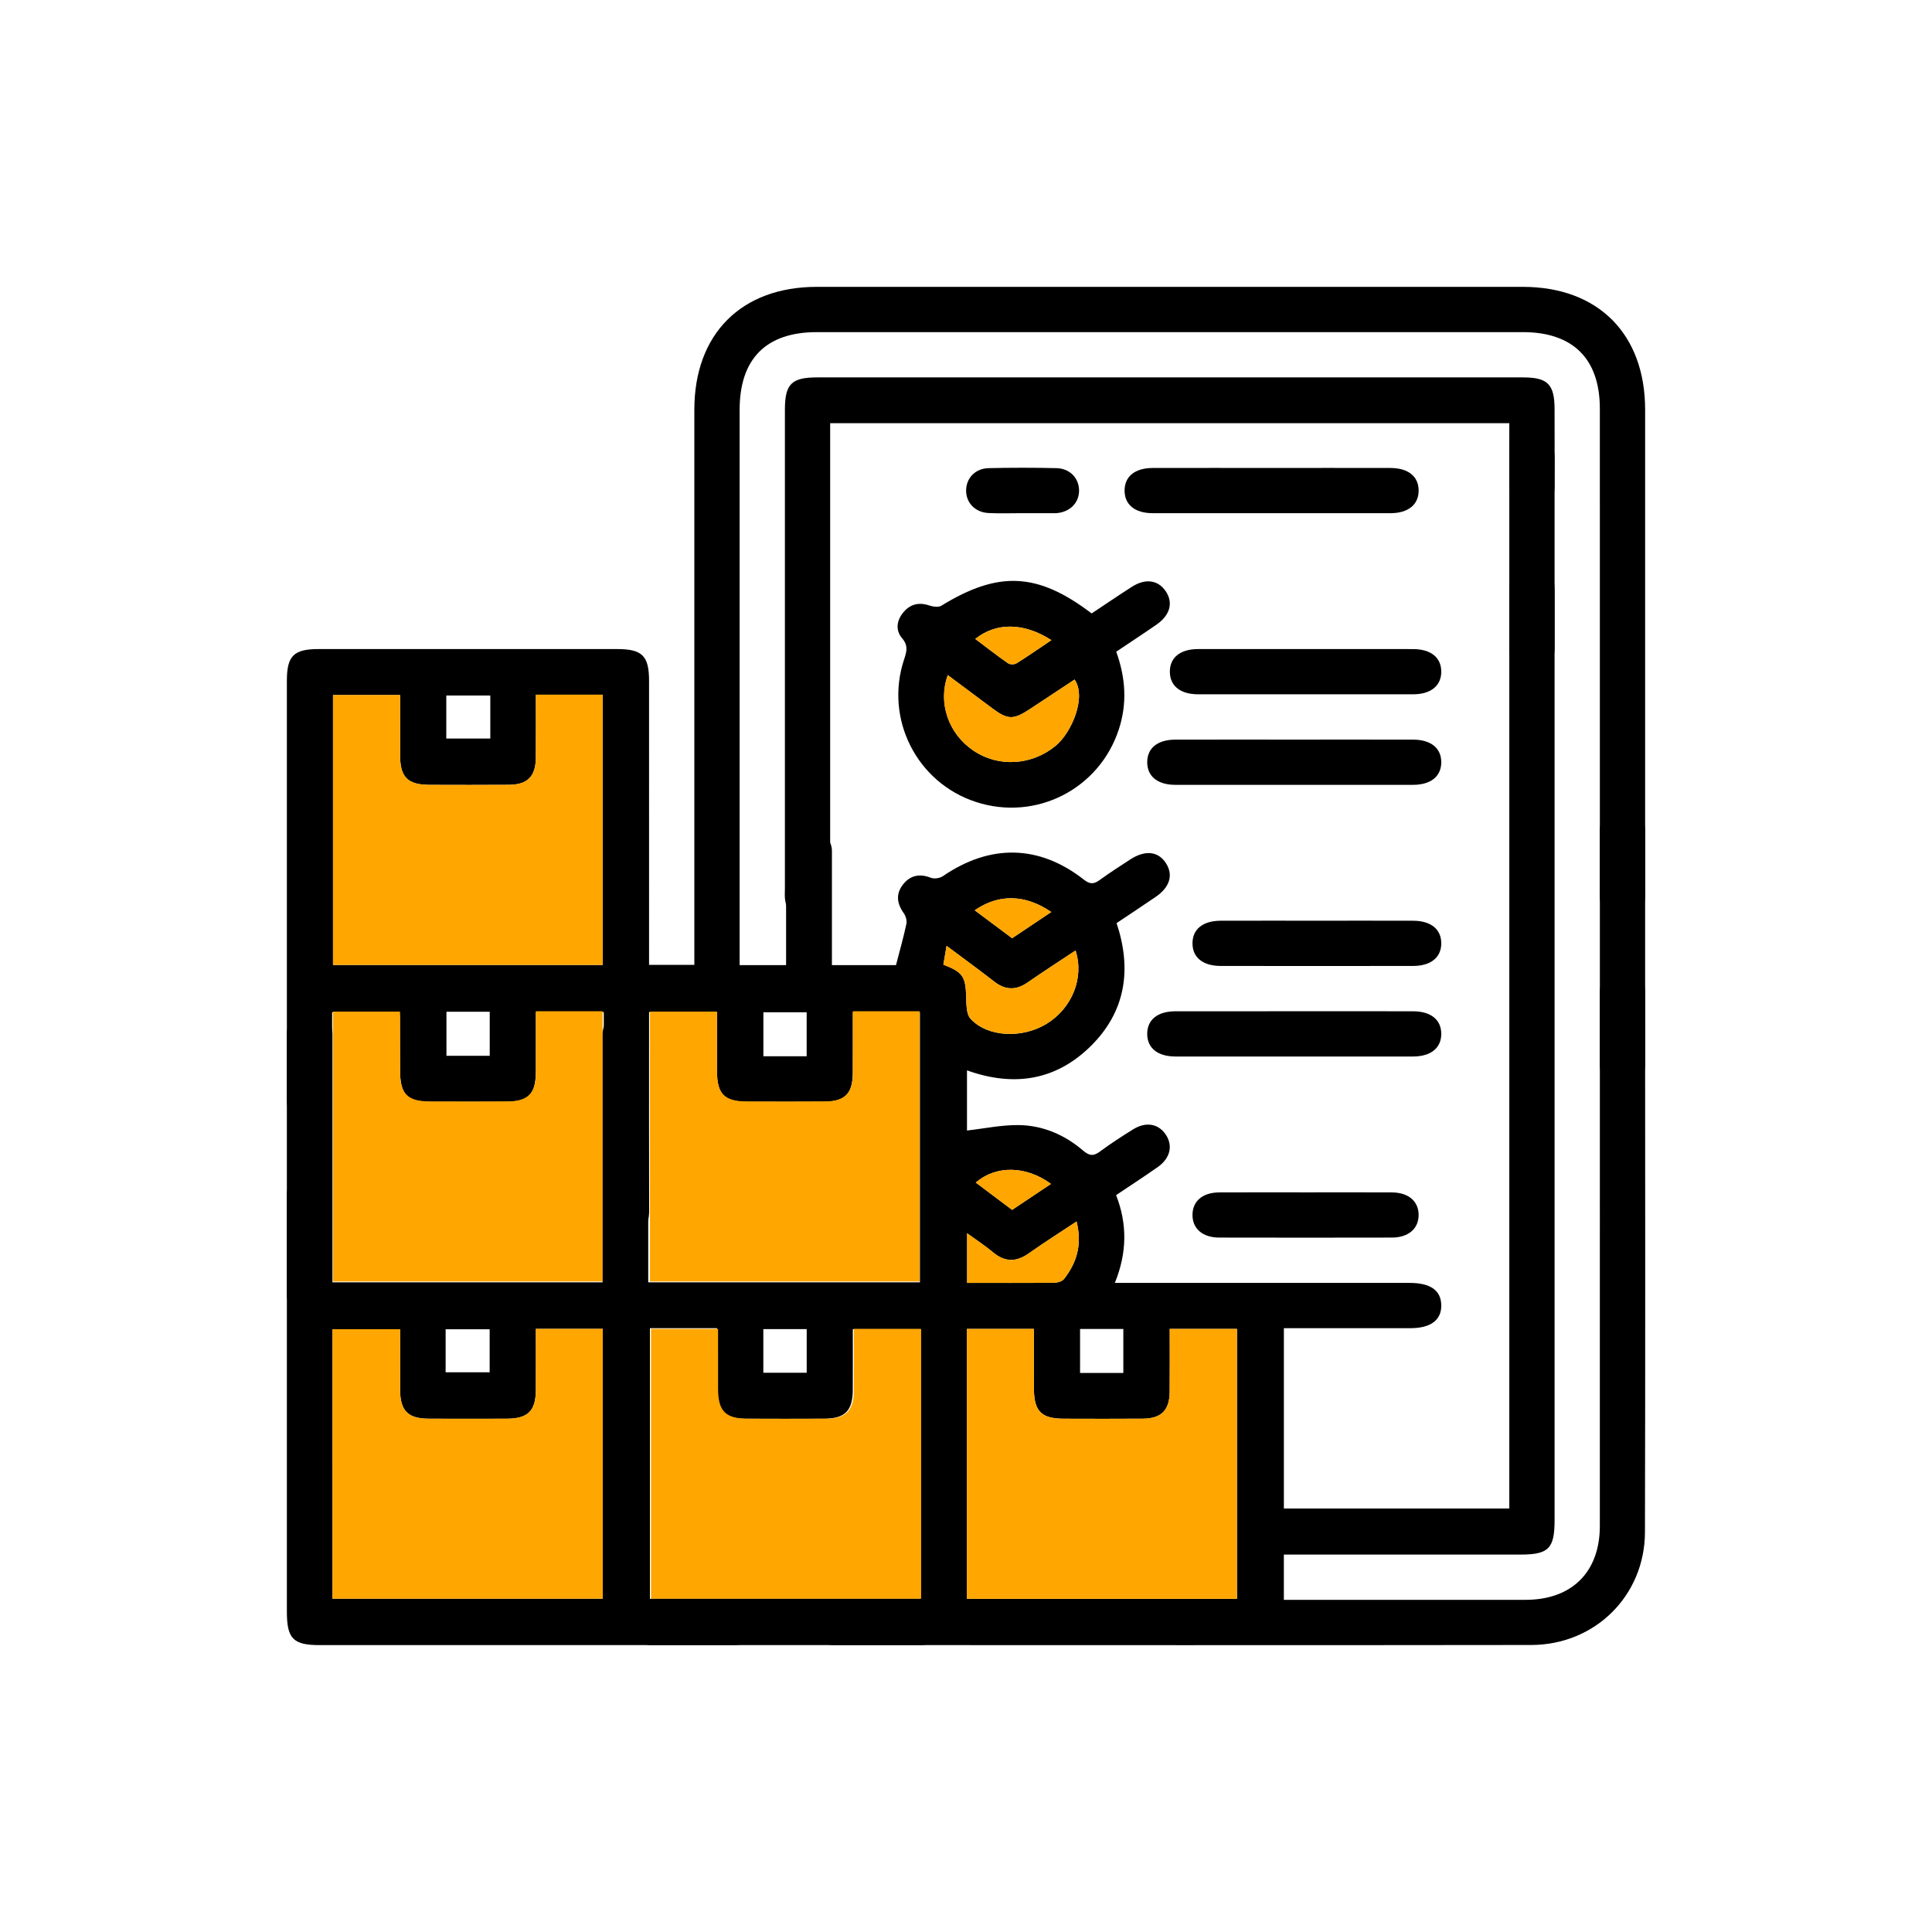 <?xml version="1.0" encoding="utf-8"?>
<!-- Generator: Adobe Illustrator 16.0.0, SVG Export Plug-In . SVG Version: 6.00 Build 0)  -->
<!DOCTYPE svg PUBLIC "-//W3C//DTD SVG 1.1//EN" "http://www.w3.org/Graphics/SVG/1.1/DTD/svg11.dtd">
<svg version="1.1" id="Layer_1" xmlns="http://www.w3.org/2000/svg" xmlns:xlink="http://www.w3.org/1999/xlink" x="0px" y="0px"
	 width="512px" height="512px" viewBox="0 0 512 512" enable-background="new 0 0 512 512" xml:space="preserve">
<g>
	<path fill-rule="evenodd" clip-rule="evenodd" d="M88.021,339.832c52.168,0,103.861,0,155.766,0c0-23.847,0-47.544,0-71.54
		c-5.697,0-11.486,0-17.783,0c0,5.241,0.018,10.564-0.006,15.888c-0.023,5.822-2.027,7.791-7.943,7.807
		c-6.75,0.017-13.498,0.021-20.248-0.001c-5.818-0.02-7.777-2.024-7.795-7.949c-0.016-5.219-0.004-10.437-0.004-15.846
		c-6.033,0-11.732,0-17.998,0c0,1.277,0,2.591,0,3.904c0,16.247-0.025,32.494,0.02,48.742c0.01,3.564-1.313,6.127-4.895,6.991
		c-3.918,0.945-7.096-2.173-7.107-6.958c-0.037-16.123-0.016-32.245-0.016-48.367c0-1.354,0-2.707,0-4.281
		c-6.059,0-11.848,0-17.998,0c0,5.226,0.008,10.316-0.002,15.406c-0.01,6.565-1.834,8.354-8.521,8.36
		c-6.373,0.007-12.746,0.009-19.121,0c-6.564-0.009-8.336-1.826-8.352-8.525c-0.01-4.749-0.02-9.498-0.041-14.247
		c0-0.234-0.107-0.47-0.229-0.964c-5.725,0-11.514,0-17.727,0c0,6.874,0.004,13.706-0.006,20.538c0,1.374,0.092,2.771-0.121,4.115
		c-0.48,3.029-3.125,5.227-6.059,5.032c-3.127-0.208-5.061-1.978-5.689-5.025c-0.225-1.083-0.119-2.24-0.119-3.364
		c-0.006-36.368-0.008-72.737-0.002-109.105c0-6.647,1.787-8.434,8.43-8.436c26.371-0.005,52.742-0.005,79.113,0
		c6.639,0.002,8.439,1.799,8.439,8.433c0.006,23.621,0.002,47.242,0.002,70.863c0,1.368,0,2.737,0,4.398c3.922,0,7.713,0,12,0
		c0-1.388,0-2.837,0-4.286c0-47.617-0.004-95.233,0-142.851c0.002-20.051,12.453-32.544,32.438-32.546
		c62.365-0.005,124.729-0.005,187.094,0c19.988,0.002,32.432,12.492,32.436,32.553c0.006,42.118,0.002,84.236,0,126.354
		c0,1.125,0.063,2.258-0.049,3.373c-0.336,3.327-2.77,5.632-5.889,5.668c-3.119,0.035-5.643-2.249-6-5.542
		c-0.133-1.236-0.059-2.497-0.059-3.746c-0.002-42.118,0.002-84.235-0.004-126.354c-0.002-13.232-7.117-20.308-20.406-20.308
		c-62.365-0.002-124.729-0.002-187.094,0c-13.461,0-20.467,7.059-20.469,20.622c-0.002,47.616,0,95.233,0,142.851
		c0,1.352,0,2.702,0,4.278c14.074,0,27.873,0,41.441,0c0.967-3.739,1.982-7.308,2.758-10.927c0.186-0.875-0.17-2.102-0.709-2.855
		c-1.826-2.549-2.139-5.107-0.188-7.59c1.918-2.439,4.406-2.94,7.385-1.777c0.889,0.348,2.379,0.121,3.188-0.434
		c12.529-8.578,25.506-8.363,37.365,0.936c1.65,1.295,2.668,1.186,4.188,0.086c2.627-1.904,5.359-3.667,8.082-5.436
		c3.984-2.588,7.449-2.193,9.494,1.021c1.969,3.095,1.006,6.324-2.727,8.881c-3.393,2.322-6.828,4.583-10.377,6.959
		c4.082,12.252,2.418,23.439-6.828,32.577c-9.23,9.123-20.373,10.916-32.818,6.447c0,5.624,0,10.991,0,15.944
		c4.602-0.522,9.146-1.497,13.68-1.443c6.416,0.076,12.205,2.572,17.088,6.756c1.654,1.417,2.76,1.531,4.484,0.246
		c2.801-2.087,5.752-3.981,8.715-5.836c3.371-2.108,6.637-1.588,8.617,1.221c2.074,2.939,1.352,6.356-2.021,8.732
		c-3.563,2.51-7.223,4.879-11.047,7.446c2.973,7.622,2.938,15.188-0.328,23.262c1.746,0,3.039,0,4.33,0c23.871,0,47.742,0,71.613,0
		c0.75,0,1.5-0.002,2.25,0c5.461,0.014,8.248,1.997,8.309,5.91c0.061,3.931-2.797,6.08-8.139,6.085
		c-9.873,0.01-19.748,0.003-29.621,0.003c-1.232,0-2.465,0-3.949,0c0,16.011,0,31.797,0,47.79c19.766,0,39.463,0,59.74,0
		c0-1.5,0-3.062,0-4.623c0-79.361,0-158.724,0-238.085c0-6.212,1.828-8.985,5.939-9.028c4.096-0.042,6.059,2.838,6.059,8.915
		c0,81.985,0,163.972,0,245.958c0,7.443-1.6,9.064-8.943,9.065c-19.496,0.002-38.994,0.001-58.49,0.001c-1.355,0-2.713,0-4.313,0
		c0,4.024,0,7.813,0,11.998c1.297,0,2.508,0,3.719,0c20.123,0,40.244,0.012,60.365-0.004c12.246-0.011,19.65-7.363,19.654-19.561
		c0.016-46.117,0.006-92.234,0.006-138.352c0-1-0.016-2,0.006-3c0.092-4.398,2.4-7.074,6.053-7.034
		c3.625,0.04,5.926,2.723,5.928,7.157c0.016,47.617,0.082,95.234-0.035,142.852c-0.041,16.825-13.234,29.881-30.139,29.904
		c-61.49,0.082-122.979,0.039-184.469,0.025c-4.627-0.001-7.406-2.424-7.287-6.176c0.117-3.626,2.766-5.772,7.279-5.805
		c7.246-0.052,14.494-0.056,21.742-0.083c0.119-0.001,0.24-0.046,0.652-0.132c0-23.722,0-47.508,0-71.539
		c-5.732,0-11.521,0-17.705,0c0,5.42,0.021,10.757-0.006,16.094c-0.029,5.604-2.074,7.633-7.721,7.652
		c-6.998,0.023-13.998,0.038-20.996-0.006c-5.119-0.032-7.227-2.178-7.264-7.344c-0.039-5.363-0.01-10.727-0.01-16.642
		c-3.107,0-6.049,0-8.99,0c-2.852,0-5.703,0-8.779,0c0,24.061,0,47.845,0,71.991c1.354,0,2.568,0,3.785,0
		c6.123,0,12.248-0.018,18.371,0.006c4.781,0.019,7.51,2.163,7.58,5.885c0.07,3.839-2.758,6.069-7.746,6.107
		c-0.375,0.003-0.75,0-1.125,0c-36.119,0-72.238,0.002-108.355-0.001c-7.076-0.001-8.725-1.686-8.725-8.901
		c-0.002-36.119-0.002-72.238,0-108.357c0-0.75-0.023-1.501,0.01-2.249c0.178-3.861,2.49-6.386,5.885-6.446
		c3.531-0.063,6.025,2.545,6.078,6.622c0.082,6.248,0.023,12.498,0.025,18.747C88.021,336.745,88.021,338.105,88.021,339.832z
		 M142.014,184.095c0,5.826,0.041,11.3-0.014,16.772c-0.047,4.896-2.221,7.082-7.111,7.118c-6.996,0.053-13.994,0.029-20.99,0.011
		c-5.881-0.017-7.855-1.993-7.875-7.866c-0.02-5.318-0.004-10.636-0.004-15.941c-6.242,0-11.941,0-17.771,0
		c0,23.967,0,47.747,0,71.538c24.008,0,47.789,0,71.453,0c0-24.049,0-47.829,0-71.632
		C153.783,184.095,148.172,184.095,142.014,184.095z M88.109,423.659c23.891,0,47.758,0,71.635,0c0-23.923,0-47.704,0-71.494
		c-5.971,0-11.67,0-17.73,0c0,5.516,0.023,10.854-0.006,16.193c-0.029,5.567-2.096,7.597-7.754,7.615
		c-6.873,0.023-13.744,0.027-20.617-0.001c-5.57-0.022-7.59-2.089-7.613-7.75c-0.021-5.327-0.004-10.654-0.004-15.963
		c-6.254,0-12.043,0-17.91,0C88.109,376.14,88.109,399.743,88.109,423.659z M309.992,352.171c0,5.73,0.041,11.205-0.012,16.678
		c-0.049,4.895-2.225,7.08-7.115,7.117c-6.996,0.052-13.994,0.028-20.99,0.009c-5.879-0.016-7.852-1.993-7.873-7.868
		c-0.02-5.318-0.004-10.636-0.004-15.938c-6.244,0-11.941,0-17.771,0c0,23.967,0,47.748,0,71.536c24.01,0,47.791,0,71.588,0
		c0-23.962,0-47.654,0-71.534C321.941,352.171,316.242,352.171,309.992,352.171z M285.033,251.886
		c-4.422,2.94-8.6,5.632-12.68,8.461c-3.088,2.14-5.922,2.097-8.9-0.233c-4.012-3.138-8.143-6.122-12.6-9.454
		c-0.344,2.014-0.604,3.537-0.85,4.984c5.182,1.989,5.879,3.166,6.045,8.484c0.063,2,0.004,4.607,1.164,5.865
		c4.527,4.907,13.719,5.277,20.184,1.304C284.061,267.2,287.387,259.179,285.033,251.886z M285.299,323.704
		c-4.588,3.049-8.678,5.631-12.619,8.426c-3.313,2.35-6.326,2.41-9.496-0.237c-2.131-1.779-4.473-3.306-6.887-5.066
		c0,4.711,0,8.874,0,13.155c7.891,0,15.484,0.033,23.076-0.043c0.885-0.009,2.096-0.353,2.592-0.983
		C285.34,334.661,286.84,329.872,285.299,323.704z M129.936,184.316c-3.889,0-7.756,0-11.666,0c0,3.906,0,7.686,0,11.4
		c4.037,0,7.818,0,11.666,0C129.936,191.832,129.936,188.231,129.936,184.316z M118.316,268.127c0,4.188,0,7.969,0,11.665
		c3.992,0,7.686,0,11.467,0c0-3.98,0-7.76,0-11.665C125.859,268.127,122.17,268.127,118.316,268.127z M213.773,279.924
		c0-4.11,0-7.889,0-11.667c-4.016,0-7.793,0-11.469,0c0,4.053,0,7.835,0,11.667C206.203,279.924,209.805,279.924,213.773,279.924z
		 M118.098,363.668c3.889,0,7.756,0,11.666,0c0-3.906,0-7.685,0-11.4c-4.037,0-7.818,0-11.666,0
		C118.098,356.152,118.098,359.754,118.098,363.668z M213.785,363.794c0-3.967,0-7.745,0-11.559c-4.002,0-7.781,0-11.492,0
		c0,4.039,0,7.821,0,11.559C206.273,363.794,209.965,363.794,213.785,363.794z M297.695,363.848c0-4.188,0-7.969,0-11.665
		c-3.992,0-7.684,0-11.467,0c0,3.98,0,7.759,0,11.665C290.152,363.848,293.842,363.848,297.695,363.848z M258.314,241.237
		c3.434,2.566,6.607,4.939,9.904,7.404c3.498-2.342,6.857-4.593,10.377-6.949C271.738,236.991,264.678,236.826,258.314,241.237z
		 M278.525,313.744c-6.65-4.872-14.609-4.955-19.932-0.35c3.188,2.395,6.34,4.763,9.627,7.234
		C271.697,318.306,275.045,316.069,278.525,313.744z"/>
	<path fill-rule="evenodd" clip-rule="evenodd" d="M399.982,112.151c-60.129,0-119.803,0-179.979,0c0,1.531,0,2.979,0,4.425
		c0,39.478,0.002,78.956-0.002,118.434c0,1.249,0.123,2.528-0.102,3.739c-0.6,3.224-2.604,5.178-5.916,5.166
		c-3.307-0.012-5.297-1.965-5.885-5.197c-0.199-1.092-0.09-2.242-0.092-3.366c-0.002-42.227-0.004-84.453,0-126.68
		c0-6.92,1.719-8.656,8.58-8.656c62.34-0.003,124.68-0.003,187.02,0.001c6.582,0,8.365,1.817,8.371,8.497
		c0.008,6.746,0.031,13.493-0.01,20.239c-0.025,4.45-2.26,7.145-5.863,7.227c-3.738,0.084-6.086-2.696-6.115-7.346
		C399.957,123.274,399.982,117.913,399.982,112.151z"/>
	<path fill-rule="evenodd" clip-rule="evenodd" d="M289.293,162.566c3.615-2.397,7.109-4.781,10.672-7.06
		c3.566-2.28,6.877-1.826,8.91,1.1c2.117,3.044,1.26,6.4-2.387,8.924c-3.475,2.405-7.012,4.721-10.676,7.18
		c2.494,6.893,2.945,13.723,0.676,20.627c-5.193,15.807-21.959,24.34-37.803,19.21c-15.73-5.093-24.336-22.05-19.084-37.81
		c0.699-2.096,1.129-3.66-0.566-5.646c-1.799-2.107-1.391-4.75,0.416-6.876c1.781-2.098,4.045-2.674,6.754-1.777
		c1.008,0.334,2.475,0.563,3.266,0.078C264.604,151.235,274.943,151.656,289.293,162.566z M251.178,178.915
		c-2.686,7.327,0.174,15.508,6.717,19.959c6.764,4.603,15.613,3.951,21.904-1.266c4.168-3.455,8.213-12.835,4.98-17.52
		c-3.93,2.596-7.863,5.203-11.807,7.797c-4.461,2.936-5.877,2.901-10.078-0.228C259.014,184.769,255.139,181.871,251.178,178.915z
		 M278.631,169.644c-7.307-4.698-14.639-4.744-20.174-0.32c2.914,2.191,5.732,4.395,8.662,6.438c0.523,0.365,1.697,0.375,2.25,0.032
		C272.404,173.904,275.34,171.854,278.631,169.644z"/>
	<path fill-rule="evenodd" clip-rule="evenodd" d="M336.988,124.011c10.498,0,20.994-0.016,31.492,0.008
		c4.729,0.011,7.473,2.25,7.473,5.99c-0.002,3.732-2.756,5.988-7.477,5.992c-20.994,0.019-41.99,0.019-62.984,0
		c-4.727-0.004-7.469-2.255-7.467-5.996c0.002-3.746,2.736-5.976,7.471-5.986C315.994,123.995,326.49,124.011,336.988,124.011z"/>
	<path fill-rule="evenodd" clip-rule="evenodd" d="M342.99,196.003c10.498,0,20.996-0.018,31.492,0.007
		c4.729,0.011,7.473,2.253,7.469,5.993c-0.002,3.732-2.758,5.985-7.479,5.989c-20.996,0.019-41.99,0.019-62.984,0
		c-4.725-0.004-7.469-2.259-7.463-6.001c0.004-3.744,2.736-5.971,7.473-5.981C321.996,195.985,332.494,196.003,342.99,196.003z"/>
	<path fill-rule="evenodd" clip-rule="evenodd" d="M343.365,267.993c10.373,0,20.746-0.017,31.117,0.008
		c4.729,0.012,7.473,2.253,7.469,5.993c-0.002,3.731-2.758,5.985-7.479,5.989c-20.994,0.018-41.99,0.018-62.984,0
		c-4.725-0.004-7.469-2.258-7.463-6c0.004-3.745,2.736-5.973,7.473-5.982C322.121,267.978,332.744,267.993,343.365,267.993z"/>
	<path fill-rule="evenodd" clip-rule="evenodd" d="M346.328,172.005c9.373,0,18.746-0.017,28.117,0.008
		c4.746,0.012,7.484,2.221,7.506,5.956c0.023,3.736-2.738,6.021-7.441,6.026c-18.996,0.02-37.99,0.019-56.986,0.001
		c-4.744-0.005-7.479-2.225-7.5-5.964c-0.021-3.749,2.719-6.006,7.438-6.02C327.084,171.987,336.705,172.005,346.328,172.005z"/>
	<path fill-rule="evenodd" clip-rule="evenodd" d="M348.988,243.996c8.498,0,16.996-0.019,25.494,0.008
		c4.727,0.015,7.471,2.252,7.469,5.991c-0.002,3.732-2.756,5.986-7.479,5.991c-16.994,0.021-33.99,0.021-50.984,0
		c-4.727-0.006-7.469-2.257-7.465-5.999c0.004-3.744,2.736-5.969,7.473-5.983C331.994,243.978,340.492,243.996,348.988,243.996z"/>
	<path fill-rule="evenodd" clip-rule="evenodd" d="M346.365,315.988c7.498,0,14.996-0.032,22.494,0.012
		c4.406,0.026,7.096,2.354,7.092,5.987c-0.002,3.625-2.701,5.975-7.104,5.984c-15.244,0.033-30.49,0.033-45.736,0
		c-4.414-0.01-7.092-2.352-7.088-5.994c0.004-3.655,2.662-5.953,7.098-5.978C330.869,315.957,338.617,315.988,346.365,315.988z"/>
	<path fill-rule="evenodd" clip-rule="evenodd" d="M270.996,135.993c-3,0-6.004,0.116-8.996-0.03
		c-3.564-0.175-5.969-2.688-5.969-5.956c0-3.275,2.398-5.857,5.967-5.941c5.994-0.143,11.996-0.142,17.99-0.001
		c3.564,0.084,5.975,2.672,5.975,5.941c0.002,3.261-2.416,5.687-5.973,5.985c-0.248,0.021-0.498,0.016-0.748,0.016
		c-2.75,0.001-5.498,0-8.246,0C270.996,136.003,270.996,135.998,270.996,135.993z"/>
	<path fill-rule="evenodd" clip-rule="evenodd" fill="#FFA600" d="M142.014,184.095c6.158,0,11.77,0,17.688,0
		c0,23.803,0,47.583,0,71.632c-23.664,0-47.445,0-71.453,0c0-23.791,0-47.571,0-71.538c5.83,0,11.529,0,17.771,0
		c0,5.306-0.016,10.623,0.004,15.941c0.02,5.873,1.994,7.85,7.875,7.866c6.996,0.019,13.994,0.042,20.99-0.011
		c4.891-0.036,7.064-2.223,7.111-7.118C142.055,195.395,142.014,189.921,142.014,184.095z"/>
	<path fill-rule="evenodd" clip-rule="evenodd" fill="#FFA600" d="M142.014,267.987c6.158,0,11.77,0,17.688,0
		c0,23.803,0,47.583,0,71.632c-23.664,0-47.445,0-71.453,0c0-23.791,0-47.571,0-71.538c5.83,0,11.529,0,17.771,0
		c0,5.306-0.016,10.623,0.004,15.941c0.02,5.873,1.994,7.85,7.875,7.866c6.996,0.019,13.994,0.042,20.99-0.011
		c4.891-0.036,7.064-2.223,7.111-7.118C142.055,279.287,142.014,273.813,142.014,267.987z"/>
	<path fill-rule="evenodd" clip-rule="evenodd" fill="#FFA600" d="M226.018,267.987c6.16,0,11.77,0,17.689,0
		c0,23.803,0,47.583,0,71.632c-23.666,0-47.447,0-71.455,0c0-23.791,0-47.571,0-71.538c5.832,0,11.529,0,17.771,0
		c0,5.306-0.016,10.623,0.004,15.941c0.021,5.873,1.996,7.85,7.875,7.866c6.998,0.019,13.994,0.042,20.992-0.011
		c4.889-0.036,7.063-2.223,7.111-7.118C226.059,279.287,226.018,273.813,226.018,267.987z"/>
	<path fill-rule="evenodd" clip-rule="evenodd" fill="#FFA600" d="M88.109,423.659c0-23.916,0-47.52,0-71.399
		c5.867,0,11.656,0,17.91,0c0,5.309-0.018,10.636,0.004,15.963c0.023,5.661,2.043,7.728,7.613,7.75
		c6.873,0.028,13.744,0.024,20.617,0.001c5.658-0.019,7.725-2.048,7.754-7.615c0.029-5.339,0.006-10.678,0.006-16.193
		c6.061,0,11.76,0,17.73,0c0,23.79,0,47.571,0,71.494C135.867,423.659,112,423.659,88.109,423.659z"/>
	<path fill-rule="evenodd" clip-rule="evenodd" fill="#FFA600" d="M309.992,352.171c6.25,0,11.949,0,17.822,0
		c0,23.88,0,47.572,0,71.534c-23.797,0-47.578,0-71.588,0c0-23.788,0-47.569,0-71.536c5.83,0,11.527,0,17.771,0
		c0,5.302-0.016,10.619,0.004,15.938c0.021,5.875,1.994,7.853,7.873,7.868c6.996,0.02,13.994,0.043,20.99-0.009
		c4.891-0.037,7.066-2.223,7.115-7.117C310.033,363.376,309.992,357.901,309.992,352.171z"/>
	<path fill-rule="evenodd" clip-rule="evenodd" fill="#FFA600" d="M226.291,352.171c6.25,0,11.949,0,17.822,0
		c0,23.88,0,47.572,0,71.534c-23.797,0-47.578,0-71.588,0c0-23.788,0-47.569,0-71.536c5.83,0,11.527,0,17.771,0
		c0,5.302-0.016,10.619,0.004,15.938c0.021,5.875,1.994,7.853,7.873,7.868c6.996,0.02,13.994,0.043,20.99-0.009
		c4.891-0.037,7.066-2.223,7.115-7.117C226.332,363.376,226.291,357.901,226.291,352.171z"/>
	<path fill-rule="evenodd" clip-rule="evenodd" fill="#FFA600" d="M285.033,251.886c2.354,7.293-0.973,15.314-7.637,19.411
		c-6.465,3.974-15.656,3.604-20.184-1.304c-1.16-1.258-1.102-3.865-1.164-5.865c-0.166-5.318-0.863-6.495-6.045-8.484
		c0.246-1.447,0.506-2.971,0.85-4.984c4.457,3.332,8.588,6.316,12.6,9.454c2.979,2.33,5.813,2.373,8.9,0.233
		C276.434,257.518,280.611,254.826,285.033,251.886z"/>
	<path fill-rule="evenodd" clip-rule="evenodd" fill="#FFA600" d="M285.299,323.704c1.541,6.168,0.041,10.957-3.334,15.251
		c-0.496,0.631-1.707,0.975-2.592,0.983c-7.592,0.076-15.186,0.043-23.076,0.043c0-4.281,0-8.444,0-13.155
		c2.414,1.761,4.756,3.287,6.887,5.066c3.17,2.647,6.184,2.587,9.496,0.237C276.621,329.335,280.711,326.753,285.299,323.704z"/>
	<path fill-rule="evenodd" clip-rule="evenodd" fill="#FFA600" d="M258.314,241.237c6.363-4.411,13.424-4.246,20.281,0.455
		c-3.52,2.356-6.879,4.607-10.377,6.949C264.922,246.177,261.748,243.804,258.314,241.237z"/>
	<path fill-rule="evenodd" clip-rule="evenodd" fill="#FFA600" d="M278.525,313.744c-3.48,2.325-6.828,4.562-10.305,6.885
		c-3.287-2.472-6.439-4.84-9.627-7.234C263.916,308.789,271.875,308.872,278.525,313.744z"/>
	<path fill-rule="evenodd" clip-rule="evenodd" fill="#FFA600" d="M251.178,178.915c3.961,2.956,7.836,5.854,11.717,8.743
		c4.201,3.129,5.617,3.163,10.078,0.228c3.943-2.594,7.877-5.201,11.807-7.797c3.232,4.685-0.813,14.064-4.98,17.52
		c-6.291,5.217-15.141,5.868-21.904,1.266C251.352,194.423,248.492,186.242,251.178,178.915z"/>
	<path fill-rule="evenodd" clip-rule="evenodd" fill="#FFA600" d="M278.631,169.644c-3.291,2.211-6.227,4.261-9.262,6.149
		c-0.553,0.343-1.727,0.333-2.25-0.032c-2.93-2.043-5.748-4.246-8.662-6.438C263.992,164.899,271.324,164.945,278.631,169.644z"/>
	<path fill-rule="evenodd" clip-rule="evenodd" d="M88.109,343.077c0,3.338-2.705,6.043-6.043,6.043l0,0
		c-3.338,0-6.043-2.705-6.043-6.043V274.03c0-3.337,2.705-6.043,6.043-6.043l0,0c3.338,0,6.043,2.706,6.043,6.043V343.077z"/>
	<path fill-rule="evenodd" clip-rule="evenodd" d="M171.787,343.077c0,3.338-2.705,6.043-6.043,6.043l0,0
		c-3.338,0-6.043-2.705-6.043-6.043V274.03c0-3.337,2.705-6.043,6.043-6.043l0,0c3.338,0,6.043,2.706,6.043,6.043V343.077z"/>
	<path fill-rule="evenodd" clip-rule="evenodd" d="M250.174,429.838c0,3.387-2.746,6.132-6.133,6.132H172.6
		c-3.387,0-6.133-2.745-6.133-6.132l0,0c0-3.388,2.746-6.133,6.133-6.133h71.441C247.428,423.705,250.174,426.45,250.174,429.838
		L250.174,429.838z"/>
	<path fill-rule="evenodd" clip-rule="evenodd" d="M435.977,282.122c0,3.313-2.686,5.998-5.998,5.998l0,0
		c-3.313,0-5.998-2.686-5.998-5.998v-62.087c0-3.313,2.686-5.999,5.998-5.999l0,0c3.313,0,5.998,2.686,5.998,5.999V282.122z"/>
	<path fill-rule="evenodd" clip-rule="evenodd" d="M411.98,172.004c0,3.313-2.688,6-6,6l0,0c-3.314,0-6-2.687-6-6v-50.886
		c0-3.313,2.686-6,6-6l0,0c3.313,0,6,2.687,6,6V172.004z"/>
	<path fill-rule="evenodd" clip-rule="evenodd" d="M220.467,260.047c0,3.078-2.719,5.573-6.074,5.573l0,0
		c-3.354,0-6.072-2.495-6.072-5.573v-34.563c0-3.078,2.719-5.572,6.072-5.572l0,0c3.355,0,6.074,2.494,6.074,5.572V260.047z"/>
</g>
</svg>
